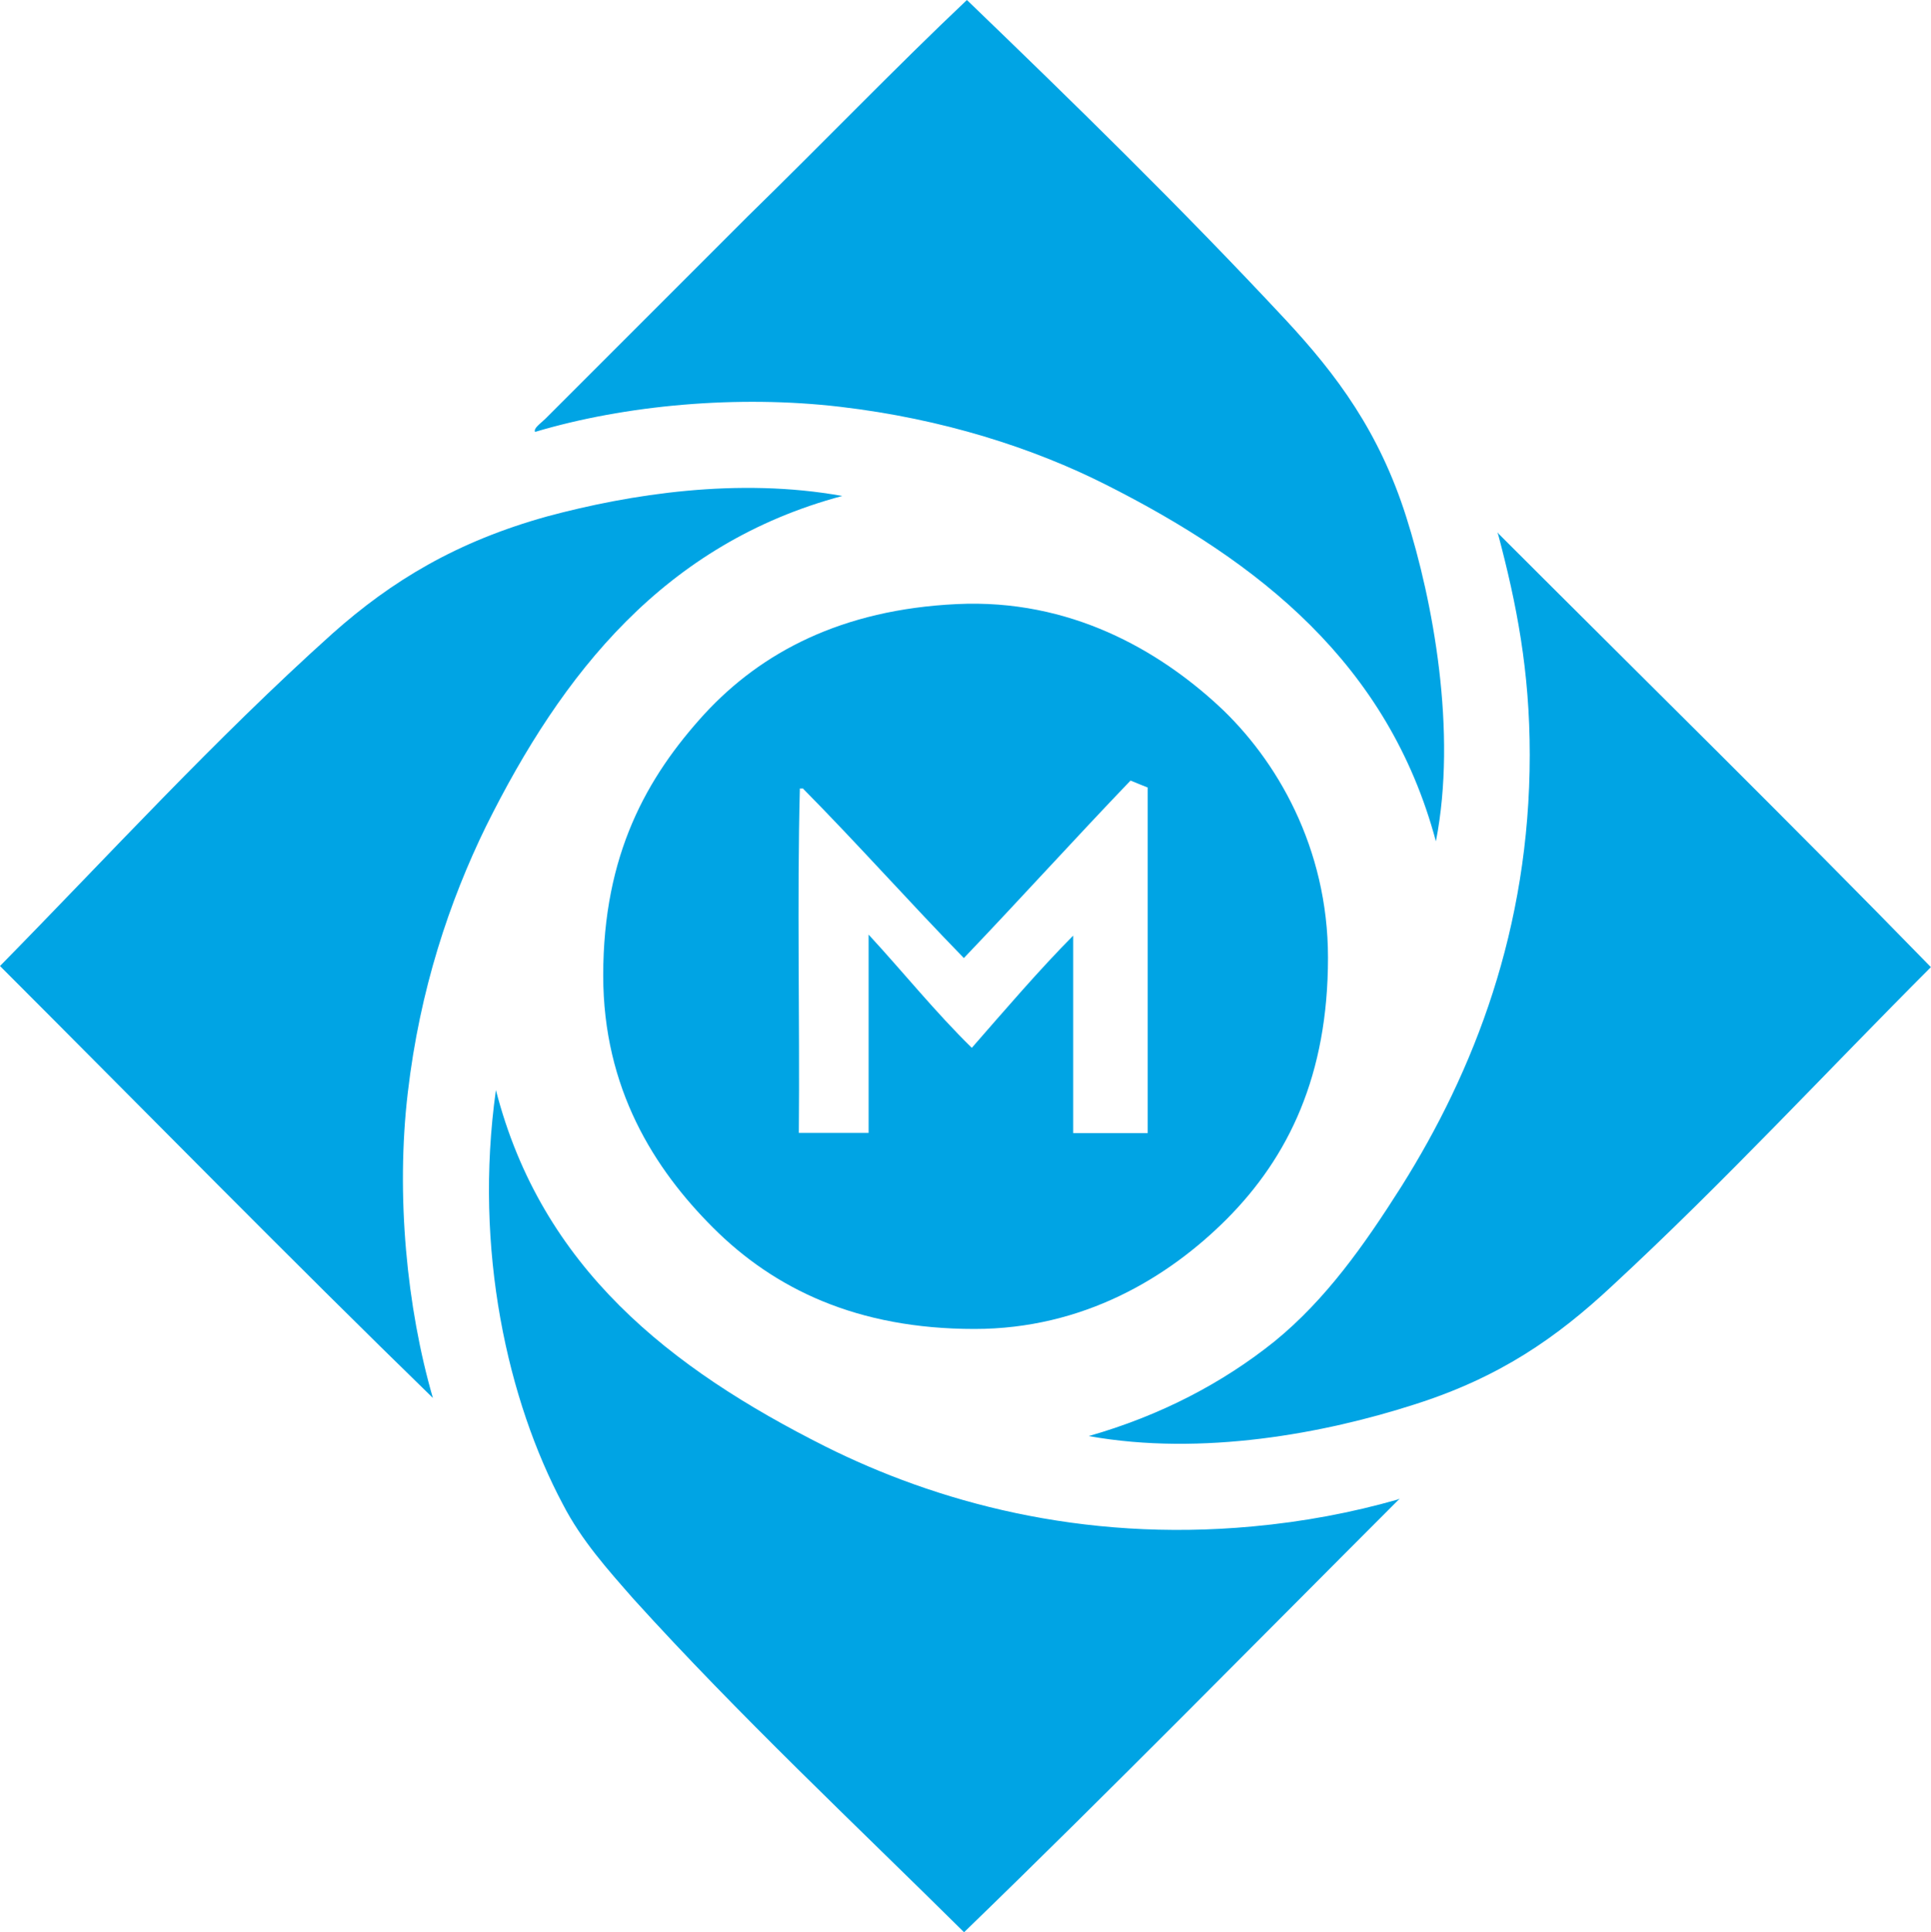 <?xml version="1.0" encoding="UTF-8"?>
<svg id="Layer_1" data-name="Layer 1" xmlns="http://www.w3.org/2000/svg" viewBox="0 0 94.66 94.71">
  <defs>
    <style>
      .cls-1 {
        fill: #00a4e4;
        fill-rule: evenodd;
        stroke-width: 0px;
      }
    </style>
  </defs>
  <path class="cls-1" d="m47.4,0c5.16,4.97,10.45,10.13,15.6,15.65,2.55,2.74,4.61,5.52,5.93,9.67s2.51,10.54,1.46,15.92c-2.33-8.71-8.67-13.69-16.15-17.47-3.6-1.82-8.03-3.24-13.05-3.83-5.02-.59-10.54-.09-14.96,1.23-.09-.18.27-.41.5-.64,3.24-3.24,6.57-6.57,9.9-9.9,3.6-3.51,7.3-7.35,10.77-10.63Z"/>
  <path class="cls-1" d="m46.9,29.61c5.57-.27,9.9,2.28,12.82,4.97,2.87,2.65,5.38,6.98,5.38,12.36,0,5.75-1.92,9.76-4.97,12.82-2.87,2.87-7.03,5.38-12.36,5.38-5.75,0-9.81-1.96-12.82-4.97-2.87-2.87-5.38-6.8-5.38-12.36,0-5.93,2.14-9.72,4.97-12.82,2.78-3.01,6.71-5.11,12.36-5.38Zm-7.51,9.04c-.34,0,.14,0-.18,0-.14,5.5,0,11.28-.05,16.88h3.42v-9.72c1.69,1.83,3.28,3.81,5.06,5.55,1.6-1.83,3.33-3.85,4.97-5.5v9.68h3.65v-16.94c-.4-.16-.43-.17-.84-.34-2.76,2.88-5.41,5.81-8.17,8.7-2.68-2.75-5.21-5.6-7.88-8.3Z"/>
  <path class="cls-1" d="m0,47.35c5.29-5.38,10.54-11.13,16.29-16.29,2.92-2.6,6.11-4.52,10.54-5.75,4.06-1.09,9.35-1.92,14.46-1-8.71,2.33-13.73,8.67-17.47,16.2-1.78,3.65-3.24,7.98-3.83,13.05-.59,5.02-.05,10.54,1.23,14.96t.05.05c-7.03-6.84-14.19-14.14-21.26-21.21Z"/>
  <path class="cls-1" d="m94.66,47.4c-5.06,5.06-10.13,10.54-15.6,15.6-2.78,2.6-5.57,4.52-9.72,5.84-4.38,1.41-10.4,2.55-15.97,1.55,3.51-1,6.57-2.6,9.12-4.65,2.51-2.05,4.38-4.7,6.2-7.57,3.56-5.66,6.3-12.64,6.3-21.17,0-4.11-.64-7.39-1.55-10.81-.05-.05,0-.14,0-.05,7.07,7.07,14.23,14.1,21.21,21.26Z"/>
  <path class="cls-1" d="m47.26,94.71c-5.34-5.29-11.04-10.63-16.2-16.33-1.28-1.46-2.55-2.87-3.47-4.65-2.69-5.06-4.38-12.45-3.28-20.3,2.24,8.71,8.53,13.64,16.15,17.47,5.38,2.69,12.5,4.7,20.94,3.92,2.51-.23,4.88-.68,7.12-1.32.05-.05.14,0,.05,0-7.07,7.07-14.1,14.23-21.31,21.21Z"/>
</svg>